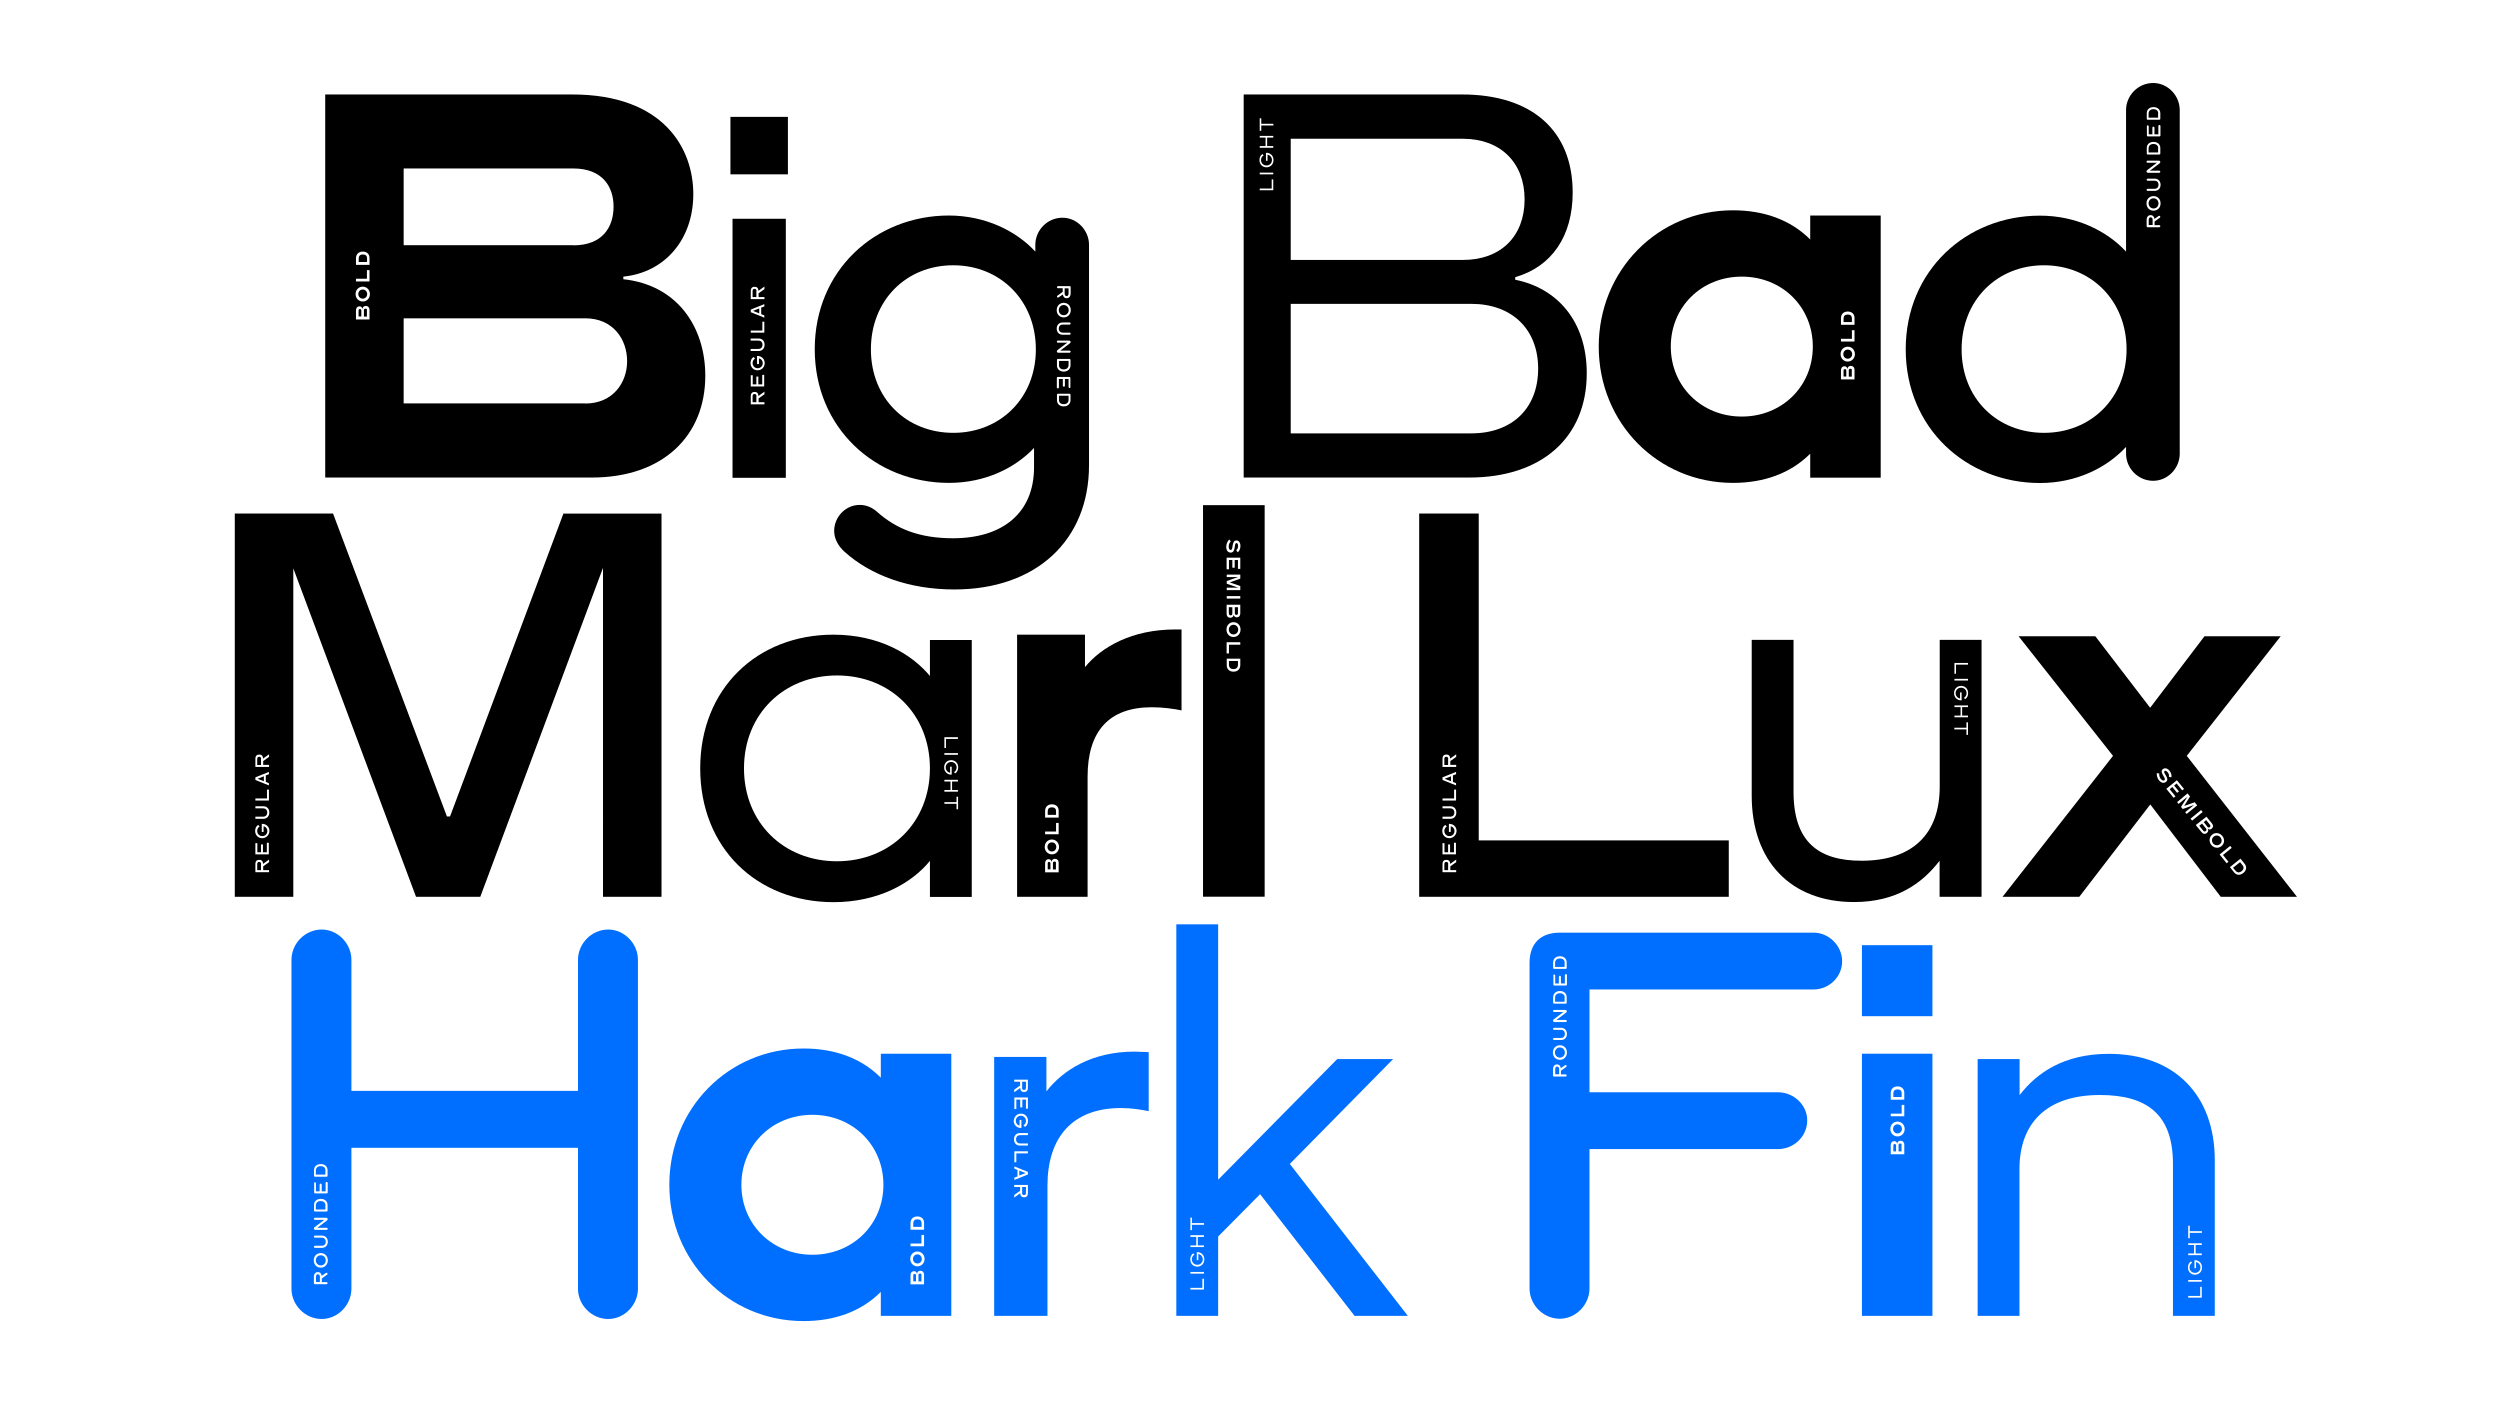 <?xml version="1.0" encoding="utf-8"?>
<!-- Generator: $$$/GeneralStr/196=Adobe Illustrator 27.6.0, SVG Export Plug-In . SVG Version: 6.00 Build 0)  -->
<svg version="1.1" id="Calque_1" xmlns="http://www.w3.org/2000/svg" xmlns:xlink="http://www.w3.org/1999/xlink" x="0px" y="0px"
	 viewBox="0 0 1918.7 1080" style="enable-background:new 0 0 1918.7 1080;" xml:space="preserve">
<style type="text/css">
	.st0{fill:#FFFFFF;}
	.st1{fill:#006FFF;}
</style>
<g>
	<polygon class="st0" points="-1.3,0 -1.3,1080 1918.7,1080 1918.7,0 -1.3,0 	"/>
	<g>
		<path d="M249.6,72.5h189.5c70.1,0,93,41.3,93,76.5c0,34.5-21.6,60.1-53.7,63.3v2c41.3,4.4,62.9,36.5,62.9,74.1
			c0,46.1-32.5,78.1-87,78.1H249.6V72.5z M440,188.3c22.4,0,30.9-14,30.9-29.7c0-15.2-8.4-29.3-30.9-29.3H309.8v58.9H440z
			 M449.2,309.7c21.2,0,32.1-16,32.1-32.5c0-16.8-10.8-32.9-32.1-32.9H309.8v65.3H449.2z"/>
	</g>
	<g>
		<path d="M560.6,89.7h44.1v44.1h-44.1V89.7z M562.2,167.9h40.9v198.8h-40.9V167.9z"/>
	</g>
	<g>
		<path d="M794.6,193.1v-5.2c0-11.2,9.2-20.8,20.8-20.8c11.2,0,20.4,9.6,20.4,20.8V357c0,57.7-40.5,95.4-103.4,95.4
			c-34.5,0-64.1-10.8-84.2-28.9c-4-3.6-8-9.2-8-16c0-10.8,8.8-20,19.6-20c5.6,0,10,2.4,13.2,5.2c14.8,13.2,32.5,20.4,58.5,20.4
			c37.7,0,62.1-19.2,62.1-54.5v-14.8c-14.8,15.6-37.7,26.8-65.3,26.8c-56.5,0-103-42.1-103-102.6s46.5-102.6,103-102.6
			C756.2,165.5,779.8,177.1,794.6,193.1z M668.4,268.1c0,37.7,27.2,64.1,63.3,64.1c35.7,0,63.3-26.4,63.3-64.1s-27.6-64.5-63.3-64.5
			C695.6,203.5,668.4,230.4,668.4,268.1z"/>
	</g>
	<g>
		<path d="M954.5,72.5H1122c53.7,0,85,27.7,85,75.3c0,33.3-16,56.9-44.1,64.9v2c32.1,6.4,54.9,31.7,54.9,71.7
			c0,50.1-35.3,80.1-90.2,80.1H954.5V72.5z M1122.8,199.5c28.9,0,47.3-18,47.3-46.5c0-28.1-18.4-46.5-47.3-46.5H990.6v93H1122.8z
			 M1129.2,332.6c31.3,0,51.3-19.2,51.3-49.7c0-30.1-20-49.7-51.3-49.7H990.6v99.4H1129.2z"/>
	</g>
	<g>
		<path d="M1227,266c0-58.5,45.3-104.6,103-104.6c23.6,0,44.1,7.2,59.3,22.4v-18.4h54.1v201.2h-54.1v-18.4
			c-15.2,15.2-35.7,22.4-59.3,22.4C1272.3,370.6,1227,324.6,1227,266z M1391.3,266c0-30.5-23.6-53.7-54.5-53.7
			c-30.9,0-54.5,23.2-54.5,53.7c0,30.5,23.6,53.7,54.5,53.7C1367.7,319.7,1391.3,296.5,1391.3,266z"/>
	</g>
	<g>
		<path d="M1631.7,193.1V84.5c0-11.2,9.2-20.8,20.8-20.8c11.2,0,20.4,9.6,20.4,20.8v263.7c0,11.2-9.2,20.8-20.4,20.8
			c-11.6,0-20.8-9.6-20.8-20.8V343c-14.8,16-38.1,27.7-66.1,27.7c-56.5,0-103-42.1-103-102.6s46.5-102.6,103-102.6
			C1593.3,165.5,1616.9,177.1,1631.7,193.1z M1505.5,268.1c0,37.7,27.2,64.1,63.3,64.1c35.7,0,63.3-26.4,63.3-64.1
			s-27.6-64.5-63.3-64.5C1532.8,203.5,1505.5,230.4,1505.5,268.1z"/>
	</g>
	<g>
		<path d="M180.3,394.1h75.3L343,626.6h2.4l87-232.4h75.3v294.1h-44.9V435.8l-94.2,252.5h-49.3l-94.2-252.1v252.1h-44.9V394.1z"/>
	</g>
	<g>
		<path d="M537.4,589.7c0-61.3,43.7-102.6,102.2-102.6c34.5,0,59.7,14.4,74.1,31.7v-27.6h32.1v197.2h-32.1v-27.7
			c-14,17.2-39.7,31.7-74.1,31.7C581,692.3,537.4,651,537.4,589.7z M713.7,589.7c0-41.7-30.5-71.3-71.3-71.3S571,548,571,589.7
			c0,41.7,30.5,71.3,71.3,71.3S713.7,631.4,713.7,589.7z"/>
	</g>
	<g>
		<path d="M780.6,487.1h52.1V512c12.8-15.6,36.1-28.9,69.3-28.9h4.8v62.1c-6-1.2-14-2.4-22.8-2.4c-32.9,0-49.3,18.4-49.3,53.3v92.2
			h-54.1V487.1z"/>
	</g>
	<g>
		<path d="M923.3,387.7h47.3v300.5h-47.3V387.7z"/>
	</g>
	<g>
		<path d="M1089.2,394.1h45.7V645h191.9v43.3h-237.6V394.1z"/>
	</g>
	<g>
		<path d="M1520.7,688.3h-32.1v-27.7c-13.2,17.2-32.9,31.7-65.7,31.7c-48.5,0-78.5-31.3-78.5-81.7V491.1h32.1v116.6
			c0,38.5,19.2,52.9,52.1,52.9c40.1,0,60.1-21.2,60.1-56.9V491.1h32.1V688.3z"/>
	</g>
	<g>
		<path d="M1621.7,580.1l-72.5-91.8h58.9l42.1,54.9l41.7-54.9h58.5l-72.1,91.8l84.6,108.2h-58.5l-54.1-70.9l-54.5,70.9h-58.9
			L1621.7,580.1z"/>
	</g>
	<g>
		<path class="st1" d="M269.7,736.6v100.6h173.9V736.6c0-12.4,10.4-23.2,23.2-23.2c12.4,0,22.8,10.8,22.8,23.2v252.5
			c0,12.4-10.4,23.2-22.8,23.2c-12.8,0-23.2-10.8-23.2-23.2V880.9H269.7v108.2c0,12.4-10.4,23.2-22.8,23.2
			c-12.8,0-23.2-10.8-23.2-23.2V736.6c0-12.4,10.4-23.2,23.2-23.2C259.3,713.4,269.7,724.2,269.7,736.6z"/>
	</g>
	<g>
		<path class="st1" d="M513.7,909.3c0-58.5,45.3-104.6,103-104.6c23.6,0,44.1,7.2,59.3,22.4v-18.4h54.1v201.2H676v-18.4
			c-15.2,15.2-35.7,22.4-59.3,22.4C559,1013.9,513.7,967.8,513.7,909.3z M678,909.3c0-30.5-23.6-53.7-54.5-53.7S569,878.9,569,909.3
			s23.6,53.7,54.5,53.7S678,939.8,678,909.3z"/>
	</g>
	<g>
		<path class="st1" d="M763,811.2h40.1v26.4c12.8-16.4,34.9-30.5,67.7-30.5c3.6,0,7.2,0.4,10.8,0.4v45.3c-6-1.2-13.2-2.4-21.2-2.4
			c-37.3,0-56.5,22.4-56.5,59.7v99.8H763V811.2z"/>
	</g>
	<g>
		<path class="st1" d="M902.8,709.4h32.1v196l91.4-92.6h42.9l-79.3,80.5l90.6,116.6h-40.9l-72.5-93.4L934.9,949v60.9h-32.1V709.4z"
			/>
	</g>
	<g>
		<path class="st1" d="M1413.8,737.8c0,12-10,21.6-22,21.6h-171.9v78.9h144.7c12,0,22.4,9.6,22.4,21.6c0,12.4-10.4,22-22.4,22
			h-144.7v107c0,12.4-10.4,23.2-22.8,23.2c-12.8,0-23.2-10.8-23.2-23.2V739c0-14.8,8.4-23.2,23.2-23.2h194.8
			C1403.7,715.8,1413.8,725.8,1413.8,737.8z"/>
	</g>
	<g>
		<path class="st1" d="M1429,725.4h54.1v54.5H1429V725.4z M1429,808.7h54.1v201.2H1429V808.7z"/>
	</g>
	<g>
		<path class="st1" d="M1517.9,812.8h32.1v27.7c13.2-17.2,34.1-31.7,68.5-31.7c50.1,0,81.3,31.3,81.3,81.7v119.4h-32.1V893.3
			c0-38.5-20.4-52.9-56.1-52.9c-40.5,0-61.7,21.2-61.7,56.9v112.6h-32.1V812.8z"/>
	</g>
	<g>
		<path class="st0" d="M576.2,310.3v-6.2c0-2.4,1.2-3.3,3-3.3c1.7,0,2.8,0.9,2.9,3.1l4.6-3.3v2l-4.5,3.2v2.9h4.5v1.6H576.2z
			 M580.6,304.1c0-1.3-0.7-1.7-1.5-1.7s-1.5,0.4-1.5,1.7v4.6h2.9V304.1z"/>
		<path class="st0" d="M576.2,296.6V288h1.5v7h2.8v-6h1.5v6h3v-7.3h1.5v8.9H576.2z"/>
		<path class="st0" d="M581.4,284.2c-3,0-5.4-2.3-5.4-5.6c0-2,0.9-3.7,2.3-4.6l1.2,1.2c-1.2,0.7-1.9,2-1.9,3.4c0,2.2,1.6,4,3.9,4
			s3.9-1.8,3.9-3.9c0-1.7-1.1-3.3-2.9-3.6v4.3H581v-6.2c2.8-0.2,5.9,1.8,5.9,5.5C586.8,281.9,584.5,284.2,581.4,284.2z"/>
		<path class="st0" d="M582.3,269.4h-6.2v-1.6h6c1.6,0,3.1-1,3.1-3.2c0-2.2-1.5-3.2-3.1-3.2h-6v-1.6h6.2c2.6,0,4.5,1.8,4.5,4.8
			C586.8,267.5,584.9,269.4,582.3,269.4z"/>
		<path class="st0" d="M576.2,255.3v-1.6h8.9v-6.8h1.5v8.4H576.2z"/>
		<path class="st0" d="M576.2,239.6v-2l10.4-4.2v1.8l-2.4,0.9v5l2.4,1v1.7L576.2,239.6z M582.7,236.7l-4.8,1.9l4.8,1.9V236.7z"/>
		<path class="st0" d="M576.2,229.6v-6.2c0-2.4,1.2-3.3,3-3.3c1.7,0,2.8,0.9,2.9,3.1l4.6-3.3v2l-4.5,3.2v2.9h4.5v1.6H576.2z
			 M580.6,223.4c0-1.3-0.7-1.7-1.5-1.7s-1.5,0.4-1.5,1.7v4.6h2.9V223.4z"/>
	</g>
	<g>
		<path class="st0" d="M196,669.4v-6.2c0-2.4,1.2-3.3,3-3.3c1.7,0,2.8,0.9,2.9,3.1l4.6-3.3v2l-4.5,3.2v2.9h4.5v1.6H196z
			 M200.4,663.2c0-1.3-0.7-1.7-1.5-1.7s-1.5,0.4-1.5,1.7v4.6h2.9V663.2z"/>
		<path class="st0" d="M196,655.7v-8.6h1.5v7h2.8v-6h1.5v6h3v-7.3h1.5v8.9H196z"/>
		<path class="st0" d="M201.2,643.3c-3,0-5.4-2.3-5.4-5.6c0-2,0.9-3.7,2.3-4.6l1.2,1.2c-1.2,0.7-1.9,2-1.9,3.4c0,2.2,1.6,4,3.9,4
			s3.9-1.8,3.9-3.9c0-1.7-1.1-3.3-2.9-3.6v4.3h-1.4v-6.2c2.8-0.2,5.9,1.8,5.9,5.5C206.6,641,204.2,643.3,201.2,643.3z"/>
		<path class="st0" d="M202.1,628.4H196v-1.6h6c1.6,0,3.1-1,3.1-3.2s-1.5-3.2-3.1-3.2h-6v-1.6h6.2c2.6,0,4.5,1.8,4.5,4.8
			S204.7,628.4,202.1,628.4z"/>
		<path class="st0" d="M196,614.4v-1.6h8.9v-6.8h1.5v8.4H196z"/>
		<path class="st0" d="M196,598.6v-2l10.4-4.2v1.8l-2.4,0.9v5l2.4,1v1.7L196,598.6z M202.5,595.8l-4.8,1.9l4.8,1.9V595.8z"/>
		<path class="st0" d="M196,588.6v-6.2c0-2.4,1.2-3.3,3-3.3c1.7,0,2.8,0.9,2.9,3.1l4.6-3.3v2l-4.5,3.2v2.9h4.5v1.6H196z
			 M200.4,582.5c0-1.3-0.7-1.7-1.5-1.7s-1.5,0.4-1.5,1.7v4.6h2.9V582.5z"/>
	</g>
	<g>
		<path class="st0" d="M1107.1,669.4v-6.2c0-2.4,1.2-3.3,3-3.3c1.7,0,2.8,0.9,2.9,3.1l4.6-3.3v2l-4.5,3.2v2.9h4.5v1.6H1107.1z
			 M1111.5,663.2c0-1.3-0.7-1.7-1.5-1.7s-1.5,0.4-1.5,1.7v4.6h2.9V663.2z"/>
		<path class="st0" d="M1107.1,655.7v-8.6h1.5v7h2.8v-6h1.5v6h3v-7.3h1.5v8.9H1107.1z"/>
		<path class="st0" d="M1112.3,643.3c-3,0-5.4-2.3-5.4-5.6c0-2,0.9-3.7,2.3-4.6l1.2,1.2c-1.2,0.7-1.9,2-1.9,3.4c0,2.2,1.6,4,3.9,4
			s3.9-1.8,3.9-3.9c0-1.7-1.1-3.3-2.9-3.6v4.3h-1.4v-6.2c2.8-0.2,5.9,1.8,5.9,5.5C1117.7,641,1115.3,643.3,1112.3,643.3z"/>
		<path class="st0" d="M1113.2,628.4h-6.1v-1.6h6c1.6,0,3.1-1,3.1-3.2s-1.5-3.2-3.1-3.2h-6v-1.6h6.1c2.6,0,4.5,1.8,4.5,4.8
			S1115.8,628.4,1113.2,628.4z"/>
		<path class="st0" d="M1107.1,614.4v-1.6h8.9v-6.8h1.5v8.4H1107.1z"/>
		<path class="st0" d="M1107.1,598.6v-2l10.4-4.2v1.8l-2.4,0.9v5l2.4,1v1.7L1107.1,598.6z M1113.6,595.8l-4.8,1.9l4.8,1.9V595.8z"/>
		<path class="st0" d="M1107.1,588.6v-6.2c0-2.4,1.2-3.3,3-3.3c1.7,0,2.8,0.9,2.9,3.1l4.6-3.3v2l-4.5,3.2v2.9h4.5v1.6H1107.1z
			 M1111.5,582.5c0-1.3-0.7-1.7-1.5-1.7s-1.5,0.4-1.5,1.7v4.6h2.9V582.5z"/>
	</g>
	<g>
		<path class="st0" d="M788.9,828.6v6.2c0,2.4-1.2,3.3-3,3.3c-1.7,0-2.8-0.9-2.9-3.1l-4.6,3.3v-2l4.5-3.2v-2.9h-4.5v-1.6H788.9z
			 M784.4,834.8c0,1.3,0.7,1.7,1.5,1.7s1.5-0.4,1.5-1.7v-4.6h-2.9V834.8z"/>
		<path class="st0" d="M788.9,842.3v8.6h-1.5v-7h-2.8v6H783v-6h-3v7.3h-1.5v-8.9H788.9z"/>
		<path class="st0" d="M783.6,854.7c3,0,5.4,2.3,5.4,5.6c0,2-0.9,3.7-2.3,4.6l-1.2-1.2c1.2-0.7,1.9-2,1.9-3.4c0-2.2-1.6-4-3.9-4
			s-3.9,1.8-3.9,3.9c0,1.7,1.1,3.3,2.9,3.6v-4.3h1.4v6.2c-2.8,0.2-5.9-1.8-5.9-5.5C778.2,857,780.6,854.7,783.6,854.7z"/>
		<path class="st0" d="M782.7,869.6h6.2v1.6h-6c-1.6,0-3.1,1-3.1,3.2s1.5,3.2,3.1,3.2h6v1.6h-6.2c-2.6,0-4.5-1.8-4.5-4.8
			S780.2,869.6,782.7,869.6z"/>
		<path class="st0" d="M788.9,883.6v1.6H780v6.8h-1.5v-8.4H788.9z"/>
		<path class="st0" d="M788.9,899.4v2l-10.4,4.2v-1.8l2.4-0.9v-5l-2.4-1v-1.7L788.9,899.4z M782.3,902.2l4.8-1.9l-4.8-1.9V902.2z"/>
		<path class="st0" d="M788.9,909.4v6.2c0,2.4-1.2,3.3-3,3.3c-1.7,0-2.8-0.9-2.9-3.1l-4.6,3.3v-2l4.5-3.2V911h-4.5v-1.6H788.9z
			 M784.4,915.5c0,1.3,0.7,1.7,1.5,1.7s1.5-0.4,1.5-1.7V911h-2.9V915.5z"/>
	</g>
	<g>
		<path class="st0" d="M735.2,565.8v1.3H726v7h-1.2v-8.3H735.2z"/>
		<path class="st0" d="M735.2,578v1.3h-10.4V578H735.2z"/>
		<path class="st0" d="M730,583.4c3,0,5.4,2.2,5.4,5.6c0,2-0.9,3.7-2.3,4.6l-0.9-1c1.2-0.7,2-2.1,2-3.6c0-2.3-1.7-4.2-4.2-4.2
			c-2.5,0-4.2,1.9-4.2,4.2c0,2,1.4,3.7,3.4,4.1v-4.7h1.2v6.1c-2.6,0.3-5.8-1.7-5.8-5.5C724.6,585.6,727,583.4,730,583.4z"/>
		<path class="st0" d="M735.2,598.5v1.3h-4.5v6.5h4.5v1.3h-10.4v-1.3h4.7v-6.5h-4.7v-1.3H735.2z"/>
		<path class="st0" d="M734.1,615.7v-4.2h1.2v9.6h-1.2v-4.2h-9.3v-1.3H734.1z"/>
	</g>
	<g>
		<path class="st0" d="M1510.4,508.8v1.3h-9.2v7h-1.2v-8.3H1510.4z"/>
		<path class="st0" d="M1510.4,521v1.3h-10.4V521H1510.4z"/>
		<path class="st0" d="M1505.1,526.4c3,0,5.4,2.2,5.4,5.6c0,2.1-0.9,3.7-2.3,4.6l-0.9-1c1.2-0.7,2-2.1,2-3.6c0-2.3-1.7-4.2-4.2-4.2
			s-4.2,1.9-4.2,4.2c0,2,1.4,3.7,3.4,4.1v-4.7h1.2v6.1c-2.6,0.3-5.8-1.7-5.8-5.5C1499.7,528.6,1502.1,526.4,1505.1,526.4z"/>
		<path class="st0" d="M1510.4,541.4v1.3h-4.5v6.5h4.5v1.3h-10.4v-1.3h4.7v-6.5h-4.7v-1.3H1510.4z"/>
		<path class="st0" d="M1509.2,558.6v-4.2h1.2v9.6h-1.2v-4.2h-9.3v-1.3H1509.2z"/>
	</g>
	<g>
		<path class="st0" d="M1679.4,995.9v-1.3h9.2v-7h1.2v8.3H1679.4z"/>
		<path class="st0" d="M1679.4,983.7v-1.3h10.4v1.3H1679.4z"/>
		<path class="st0" d="M1684.6,978.3c-3,0-5.4-2.2-5.4-5.6c0-2,0.9-3.7,2.3-4.6l0.9,1c-1.2,0.7-2,2.1-2,3.6c0,2.3,1.7,4.2,4.2,4.2
			s4.2-1.9,4.2-4.2c0-2-1.4-3.7-3.4-4.1v4.7h-1.2v-6.1c2.6-0.3,5.8,1.7,5.8,5.5C1690,976.1,1687.6,978.3,1684.6,978.3z"/>
		<path class="st0" d="M1679.4,963.3V962h4.5v-6.5h-4.5v-1.3h10.4v1.3h-4.7v6.5h4.7v1.3H1679.4z"/>
		<path class="st0" d="M1680.6,946.1v4.2h-1.2v-9.6h1.2v4.2h9.3v1.3H1680.6z"/>
	</g>
	<g>
		<path class="st0" d="M966.8,146v-1.3h9.2v-7h1.2v8.3H966.8z"/>
		<path class="st0" d="M966.8,133.8v-1.3h10.4v1.3H966.8z"/>
		<path class="st0" d="M972,128.4c-3,0-5.4-2.2-5.4-5.6c0-2.1,0.9-3.7,2.3-4.6l0.9,1c-1.2,0.7-2,2.1-2,3.6c0,2.3,1.7,4.2,4.2,4.2
			s4.2-1.9,4.2-4.2c0-2-1.4-3.7-3.4-4.1v4.7h-1.2v-6.1c2.6-0.3,5.8,1.7,5.8,5.5C977.4,126.2,975,128.4,972,128.4z"/>
		<path class="st0" d="M966.8,113.4v-1.3h4.5v-6.5h-4.5v-1.3h10.4v1.3h-4.7v6.5h4.7v1.3H966.8z"/>
		<path class="st0" d="M968,96.2v4.2h-1.2v-9.6h1.2v4.2h9.3v1.3H968z"/>
	</g>
	<g>
		<path class="st0" d="M913.6,989.7v-1.3h9.2v-7h1.2v8.3H913.6z"/>
		<path class="st0" d="M913.6,977.5v-1.3h10.4v1.3H913.6z"/>
		<path class="st0" d="M918.9,972.1c-3,0-5.4-2.2-5.4-5.6c0-2,0.9-3.7,2.3-4.6l0.9,1c-1.2,0.7-2,2.1-2,3.6c0,2.3,1.7,4.2,4.2,4.2
			c2.5,0,4.2-1.9,4.2-4.2c0-2-1.4-3.7-3.4-4.1v4.7h-1.2v-6.1c2.6-0.3,5.8,1.7,5.8,5.5C924.3,969.9,921.9,972.1,918.9,972.1z"/>
		<path class="st0" d="M913.6,957.1v-1.3h4.5v-6.5h-4.5V948h10.4v1.3h-4.7v6.5h4.7v1.3H913.6z"/>
		<path class="st0" d="M914.8,939.9v4.2h-1.2v-9.6h1.2v4.2h9.3v1.3H914.8z"/>
	</g>
	<g>
		<path class="st0" d="M943.4,414l1.2,1.6c-1.1,1-1.6,2.3-1.6,3.8c0,1.6,0.6,2.7,1.5,2.7c0.7,0,1.1-0.6,1.3-2l0.3-1.8
			c0.4-2.4,1.2-3.5,2.8-3.5c1.9,0,3.1,1.6,3.1,4.3c0,1.9-0.7,3.6-2,4.8l-1.2-1.6c1-1,1.4-1.9,1.4-3.2c0-1.4-0.4-2.3-1.2-2.3
			c-0.7,0-1,0.5-1.2,1.9l-0.3,2c-0.4,2.3-1.3,3.4-3,3.4c-2.1,0-3.4-1.7-3.4-4.6C941.2,417.4,942,415.5,943.4,414z"/>
		<path class="st0" d="M951.9,427.9v8.7h-1.8v-6.8h-2.5v5.9h-1.8v-5.9h-2.6v7.1h-1.8v-8.9H951.9z"/>
		<path class="st0" d="M951.9,441v3.1l-7.9,2.8v0.1l7.9,2.8v3.1h-10.4V451h8.7l-8.7-3v-2.1l8.7-3h-8.7V441H951.9z"/>
		<path class="st0" d="M951.9,457.5v1.9h-10.4v-1.9H951.9z"/>
		<path class="st0" d="M951.9,464.1v6.5c0,2.3-1.3,3.2-2.7,3.2c-1.2,0-2.1-0.7-2.3-1.8h-0.1c-0.2,1.4-1.3,2.1-2.6,2.1
			c-1.7,0-2.8-1.2-2.8-3.1v-6.9H951.9z M943.2,470.9c0,0.9,0.6,1.4,1.3,1.4s1.3-0.5,1.3-1.4v-4.9h-2.7V470.9z M947.7,470.6
			c0,0.9,0.5,1.3,1.2,1.3c0.7,0,1.2-0.4,1.2-1.3v-4.6h-2.4V470.6z"/>
		<path class="st0" d="M946.7,477.5c3,0,5.4,2.3,5.4,5.7s-2.5,5.7-5.4,5.7c-3,0-5.4-2.3-5.4-5.7S943.7,477.5,946.7,477.5z
			 M946.7,486.9c2.1,0,3.6-1.7,3.6-3.7s-1.5-3.7-3.6-3.7c-2.1,0-3.6,1.7-3.6,3.7S944.5,486.9,946.7,486.9z"/>
		<path class="st0" d="M951.9,492.9v1.9h-8.7v6.7h-1.8v-8.6H951.9z"/>
		<path class="st0" d="M951.9,505.5v4.9c0,3.1-2,5.1-5.2,5.1c-3.2,0-5.2-2-5.2-4.9v-5.1H951.9z M943.2,510.2c0,2,1.2,3.3,3.4,3.3
			c2.3,0,3.5-1.2,3.5-3.3v-2.9h-6.9V510.2z"/>
	</g>
	<g>
		<path class="st0" d="M1655.3,593.3l1.9,0.4c-0.2,1.5,0.2,2.8,1.1,4c1,1.3,2.1,1.7,2.8,1.1c0.6-0.5,0.5-1.2-0.2-2.4l-0.9-1.6
			c-1.3-2.1-1.3-3.5,0-4.5c1.5-1.2,3.5-0.7,5.1,1.3c1.2,1.5,1.7,3.2,1.4,5l-1.9-0.4c0.2-1.4-0.1-2.4-0.9-3.4
			c-0.9-1.1-1.8-1.5-2.4-1.1c-0.5,0.4-0.5,1,0.2,2.2l1,1.7c1.2,2,1.2,3.5-0.2,4.5c-1.6,1.3-3.7,0.8-5.5-1.4
			C1655.8,597.3,1655.1,595.3,1655.3,593.3z"/>
		<path class="st0" d="M1670.7,598.8l5.5,6.7l-1.4,1.1l-4.3-5.3l-1.9,1.6l3.7,4.5l-1.4,1.1l-3.7-4.5l-2,1.7l4.4,5.5l-1.4,1.1
			l-5.6-6.9L1670.7,598.8z"/>
		<path class="st0" d="M1678.9,608.9l1.9,2.4l-4.4,7.1l0.1,0.1l7.9-2.8l1.9,2.4l-8.1,6.6l-1.1-1.4l6.8-5.5l-8.7,3.1l-1.3-1.6
			l4.9-7.8l-6.8,5.5l-1.1-1.4L1678.9,608.9z"/>
		<path class="st0" d="M1689.3,621.7l1.2,1.5l-8.1,6.6l-1.2-1.5L1689.3,621.7z"/>
		<path class="st0" d="M1693.4,626.8l4.1,5c1.5,1.8,1,3.3-0.1,4.2c-0.9,0.8-2.1,0.8-2.9,0l-0.1,0c0.7,1.2,0.4,2.5-0.7,3.3
			c-1.3,1.1-2.9,0.8-4.1-0.7l-4.4-5.4L1693.4,626.8z M1691,637.6c0.5,0.7,1.3,0.7,1.9,0.2s0.7-1.2,0.2-1.9l-3.1-3.8l-2.1,1.7
			L1691,637.6z M1694.2,634.6c0.5,0.7,1.2,0.7,1.8,0.2c0.5-0.4,0.7-1.1,0.1-1.8l-2.9-3.6l-1.9,1.5L1694.2,634.6z"/>
		<path class="st0" d="M1697.8,640.6c2.3-1.9,5.7-1.6,7.8,1s1.6,6-0.7,7.8c-2.3,1.9-5.7,1.6-7.8-1
			C1695.1,645.8,1695.5,642.4,1697.8,640.6z M1703.7,647.9c1.7-1.4,1.7-3.6,0.5-5.2s-3.5-2-5.2-0.6c-1.7,1.4-1.7,3.6-0.5,5.2
			S1702.1,649.2,1703.7,647.9z"/>
		<path class="st0" d="M1711.6,649.2l1.2,1.5l-6.7,5.5l4.2,5.2l-1.4,1.1l-5.4-6.7L1711.6,649.2z"/>
		<path class="st0" d="M1719.5,659l3.1,3.8c2,2.4,1.6,5.2-0.9,7.2c-2.5,2-5.3,1.8-7.1-0.5l-3.2-4L1719.5,659z M1715.7,668.2
			c1.3,1.6,2.9,1.8,4.7,0.4c1.8-1.4,1.9-3.1,0.6-4.7l-1.8-2.2l-5.4,4.3L1715.7,668.2z"/>
	</g>
	<g>
		<path class="st0" d="M273.2,245.1v-6.7c0-2.5,1.5-3.3,2.7-3.3c1.2,0,2.1,0.8,2.2,1.9h0.1c0.2-1.5,1.3-2.2,2.6-2.2
			c1.6,0,2.8,1.2,2.8,3.1v7.3H273.2z M277.3,238.3c0-0.8-0.5-1.1-1.1-1.1c-0.5,0-1,0.3-1,1.1v4.6h2.1V238.3z M281.7,238
			c0-0.8-0.6-1.1-1.2-1.1c-0.6,0-1.2,0.4-1.2,1.1v5h2.3V238z"/>
		<path class="st0" d="M278.4,231.4c-2.9,0-5.5-2.3-5.5-5.7s2.5-5.7,5.5-5.7c2.9,0,5.5,2.3,5.5,5.7S281.4,231.4,278.4,231.4z
			 M278.4,222.2c-2,0-3.4,1.6-3.4,3.5s1.4,3.5,3.4,3.5s3.4-1.6,3.4-3.5S280.4,222.2,278.4,222.2z"/>
		<path class="st0" d="M273.2,216v-2.1h8.4v-6.6h2v8.7H273.2z"/>
		<path class="st0" d="M273.2,203.3v-5c0-3.3,2.1-5.2,5.2-5.2c3.2,0,5.2,1.9,5.2,4.9v5.3H273.2z M281.7,198.4c0-2.1-1.1-3.1-3.2-3.1
			c-2.1,0-3.2,1.1-3.2,3.1v2.7h6.4V198.4z"/>
	</g>
	<g>
		<path class="st0" d="M802.1,669.4v-6.7c0-2.5,1.5-3.3,2.7-3.3c1.2,0,2.1,0.8,2.2,1.9h0.1c0.2-1.5,1.3-2.2,2.6-2.2
			c1.6,0,2.8,1.2,2.8,3.1v7.3H802.1z M806.2,662.6c0-0.8-0.5-1.1-1.1-1.1c-0.5,0-1,0.3-1,1.1v4.6h2.1V662.6z M810.5,662.3
			c0-0.8-0.6-1.1-1.2-1.1c-0.6,0-1.2,0.4-1.2,1.1v5h2.3V662.3z"/>
		<path class="st0" d="M807.3,655.7c-2.9,0-5.5-2.3-5.5-5.7s2.5-5.7,5.5-5.7c2.9,0,5.5,2.3,5.5,5.7S810.3,655.7,807.3,655.7z
			 M807.3,646.5c-2,0-3.4,1.6-3.4,3.5c0,1.9,1.4,3.5,3.4,3.5s3.4-1.6,3.4-3.5C810.7,648.1,809.3,646.5,807.3,646.5z"/>
		<path class="st0" d="M802.1,640.3v-2.1h8.4v-6.6h2v8.7H802.1z"/>
		<path class="st0" d="M802.1,627.5v-5c0-3.3,2.1-5.2,5.2-5.2c3.2,0,5.2,1.9,5.2,4.9v5.3H802.1z M810.5,622.7c0-2.1-1.1-3.1-3.2-3.1
			c-2.1,0-3.2,1.1-3.2,3.1v2.7h6.4V622.7z"/>
	</g>
	<g>
		<path class="st0" d="M1412.9,291.1v-6.7c0-2.5,1.5-3.3,2.7-3.3c1.2,0,2.1,0.8,2.2,1.9h0.1c0.2-1.5,1.3-2.2,2.6-2.2
			c1.6,0,2.8,1.2,2.8,3.1v7.3H1412.9z M1417,284.4c0-0.8-0.5-1.1-1.1-1.1c-0.5,0-1,0.3-1,1.1v4.6h2.1V284.4z M1421.3,284.1
			c0-0.8-0.6-1.1-1.2-1.1c-0.6,0-1.2,0.4-1.2,1.1v5h2.3V284.1z"/>
		<path class="st0" d="M1418.1,277.5c-2.9,0-5.5-2.3-5.5-5.7s2.5-5.7,5.5-5.7s5.5,2.3,5.5,5.7S1421,277.5,1418.1,277.5z
			 M1418.1,268.3c-2,0-3.4,1.6-3.4,3.5s1.4,3.5,3.4,3.5s3.4-1.6,3.4-3.5S1420.1,268.3,1418.1,268.3z"/>
		<path class="st0" d="M1412.9,262.1v-2.1h8.4v-6.6h2v8.7H1412.9z"/>
		<path class="st0" d="M1412.9,249.3v-5c0-3.3,2.1-5.2,5.2-5.2c3.2,0,5.2,1.9,5.2,4.9v5.3H1412.9z M1421.3,244.5
			c0-2.1-1.1-3.1-3.2-3.1s-3.2,1.1-3.2,3.1v2.7h6.4V244.5z"/>
	</g>
	<g>
		<path class="st0" d="M698.8,985.6v-6.7c0-2.5,1.5-3.3,2.7-3.3c1.2,0,2.1,0.8,2.2,1.9h0.1c0.2-1.5,1.3-2.2,2.6-2.2
			c1.6,0,2.8,1.2,2.8,3.1v7.3H698.8z M703,978.8c0-0.8-0.5-1.1-1.1-1.1c-0.5,0-1,0.3-1,1.1v4.6h2.1V978.8z M707.3,978.5
			c0-0.8-0.6-1.1-1.2-1.1c-0.6,0-1.2,0.4-1.2,1.1v5h2.3V978.5z"/>
		<path class="st0" d="M704.1,971.9c-2.9,0-5.5-2.3-5.5-5.7s2.5-5.7,5.5-5.7c2.9,0,5.5,2.3,5.5,5.7S707,971.9,704.1,971.9z
			 M704.1,962.7c-2,0-3.4,1.6-3.4,3.5c0,1.9,1.4,3.5,3.4,3.5s3.4-1.6,3.4-3.5C707.4,964.3,706.1,962.7,704.1,962.7z"/>
		<path class="st0" d="M698.8,956.5v-2.1h8.4v-6.6h2v8.7H698.8z"/>
		<path class="st0" d="M698.8,943.8v-5c0-3.3,2.1-5.2,5.2-5.2c3.2,0,5.2,1.9,5.2,4.9v5.3H698.8z M707.3,938.9c0-2.1-1.1-3.1-3.2-3.1
			c-2.1,0-3.2,1.1-3.2,3.1v2.7h6.4V938.9z"/>
	</g>
	<g>
		<path class="st0" d="M1451.1,885.8v-6.7c0-2.5,1.5-3.3,2.7-3.3c1.2,0,2.1,0.8,2.2,1.9h0.1c0.2-1.5,1.3-2.2,2.6-2.2
			c1.6,0,2.8,1.2,2.8,3.1v7.3H1451.1z M1455.2,879.1c0-0.8-0.5-1.1-1.1-1.1c-0.5,0-1,0.3-1,1.1v4.6h2.1V879.1z M1459.5,878.7
			c0-0.8-0.6-1.1-1.2-1.1c-0.6,0-1.2,0.4-1.2,1.1v5h2.3V878.7z"/>
		<path class="st0" d="M1456.3,872.2c-2.9,0-5.5-2.3-5.5-5.7s2.5-5.7,5.5-5.7s5.5,2.3,5.5,5.7S1459.3,872.2,1456.3,872.2z
			 M1456.3,862.9c-2,0-3.4,1.6-3.4,3.5c0,1.9,1.4,3.5,3.4,3.5s3.4-1.6,3.4-3.5C1459.7,864.5,1458.3,862.9,1456.3,862.9z"/>
		<path class="st0" d="M1451.1,856.8v-2.1h8.4V848h2v8.7H1451.1z"/>
		<path class="st0" d="M1451.1,844v-5c0-3.3,2.1-5.2,5.2-5.2c3.2,0,5.2,1.9,5.2,4.9v5.3H1451.1z M1459.5,839.2
			c0-2.1-1.1-3.1-3.2-3.1s-3.2,1.1-3.2,3.1v2.7h6.4V839.2z"/>
	</g>
	<g>
		<path class="st0" d="M818.6,228.9c-1.6,0-2.6-1-2.9-2.9l-3.2,2.2c-0.2,0.1-0.4,0.2-0.5,0.2c-0.5,0-0.8-0.4-0.8-0.8
			c0-0.3,0.1-0.5,0.4-0.7l4-2.9v-2.8h-3.6c-0.4,0-0.8-0.4-0.8-0.8c0-0.5,0.4-0.8,0.8-0.8h8.9c0.5,0,0.8,0.3,0.8,0.8v4.8
			C821.6,227.8,820.3,228.9,818.6,228.9z M817.1,225.3c0,1.5,0.8,1.9,1.5,1.9s1.5-0.4,1.5-1.9v-4h-3V225.3z"/>
		<path class="st0" d="M816.4,243.6c-3,0-5.4-2.2-5.4-5.6c0-3.3,2.4-5.6,5.4-5.6c3,0,5.4,2.2,5.4,5.6
			C821.8,241.3,819.4,243.6,816.4,243.6z M816.4,241.9c2.3,0,3.8-1.8,3.8-3.9c0-2.1-1.6-3.9-3.8-3.9c-2.3,0-3.8,1.8-3.8,3.9
			C812.6,240.1,814.1,241.9,816.4,241.9z"/>
		<path class="st0" d="M820.9,249.1h-5.3c-1.6,0-3,1-3,3.1c0,2.1,1.4,3.1,3,3.1h5.3c0.5,0,0.8,0.4,0.8,0.8c0,0.5-0.4,0.8-0.8,0.8
			h-5.4c-2.5,0-4.5-1.8-4.5-4.7c0-2.9,1.9-4.7,4.5-4.7h5.4c0.5,0,0.8,0.4,0.8,0.8C821.7,248.8,821.4,249.1,820.9,249.1z"/>
		<path class="st0" d="M821.1,263.5l-7.4,5.6h7.2c0.4,0,0.8,0.4,0.8,0.8s-0.4,0.8-0.8,0.8h-8.7c-0.6,0-1.1-0.5-1.1-1
			c0-0.5,0.2-0.8,0.6-1.1l7.4-5.6h-7.2c-0.4,0-0.8-0.4-0.8-0.8s0.4-0.8,0.8-0.8h8.7c0.6,0,1.1,0.5,1.1,1.1
			C821.7,262.9,821.5,263.2,821.1,263.5z"/>
		<path class="st0" d="M816.4,285.2c-3.3,0-5.2-2.1-5.2-4.7v-4.2c0-0.5,0.3-0.8,0.8-0.8h8.8c0.5,0,0.8,0.3,0.8,0.8v4.1
			C821.6,283,819.7,285.2,816.4,285.2z M812.7,280.1c0,2,1.2,3.4,3.7,3.4c2.4,0,3.7-1.4,3.7-3.4V277h-7.3V280.1z"/>
		<path class="st0" d="M820.9,297.8c-0.4,0-0.8-0.4-0.8-0.8v-6.1h-2.8v5.1c0,0.4-0.3,0.8-0.8,0.8c-0.4,0-0.8-0.4-0.8-0.8v-5.1h-3
			v6.4c0,0.4-0.3,0.8-0.8,0.8c-0.4,0-0.8-0.4-0.8-0.8v-7.2c0-0.5,0.3-0.8,0.8-0.8h8.8c0.5,0,0.8,0.3,0.8,0.8v6.9
			C821.6,297.5,821.3,297.8,820.9,297.8z"/>
		<path class="st0" d="M816.4,311.9c-3.3,0-5.2-2.1-5.2-4.7v-4.2c0-0.5,0.3-0.8,0.8-0.8h8.8c0.5,0,0.8,0.3,0.8,0.8v4.1
			C821.6,309.7,819.7,311.9,816.4,311.9z M812.7,306.8c0,2,1.2,3.4,3.7,3.4c2.4,0,3.7-1.4,3.7-3.4v-3.1h-7.3V306.8z"/>
	</g>
	<g>
		<path class="st0" d="M1650.6,165.1c1.6,0,2.6,1,2.9,2.9l3.2-2.2c0.2-0.1,0.4-0.2,0.5-0.2c0.5,0,0.8,0.4,0.8,0.8
			c0,0.3-0.1,0.5-0.4,0.7l-4,2.9v2.8h3.6c0.4,0,0.8,0.4,0.8,0.8c0,0.5-0.4,0.8-0.8,0.8h-8.9c-0.5,0-0.8-0.3-0.8-0.8v-4.8
			C1647.5,166.3,1648.9,165.1,1650.6,165.1z M1652.1,168.7c0-1.5-0.8-1.9-1.5-1.9c-0.7,0-1.5,0.4-1.5,1.9v4h3V168.7z"/>
		<path class="st0" d="M1652.8,150.5c3,0,5.4,2.2,5.4,5.6c0,3.3-2.4,5.6-5.4,5.6c-3,0-5.4-2.2-5.4-5.6
			C1647.3,152.7,1649.8,150.5,1652.8,150.5z M1652.8,152.2c-2.3,0-3.8,1.8-3.8,3.9c0,2.1,1.6,3.9,3.8,3.9c2.3,0,3.8-1.8,3.8-3.9
			C1656.6,153.9,1655,152.2,1652.8,152.2z"/>
		<path class="st0" d="M1648.3,144.9h5.3c1.6,0,3-1,3-3.1c0-2.1-1.4-3.1-3-3.1h-5.3c-0.5,0-0.8-0.4-0.8-0.8c0-0.5,0.4-0.8,0.8-0.8
			h5.4c2.5,0,4.5,1.8,4.5,4.7c0,2.9-1.9,4.7-4.5,4.7h-5.4c-0.5,0-0.8-0.4-0.8-0.8C1647.4,145.3,1647.8,144.9,1648.3,144.9z"/>
		<path class="st0" d="M1648,130.5l7.4-5.6h-7.2c-0.4,0-0.8-0.4-0.8-0.8s0.4-0.8,0.8-0.8h8.7c0.6,0,1.1,0.5,1.1,1
			c0,0.5-0.2,0.8-0.6,1.1l-7.4,5.6h7.2c0.4,0,0.8,0.4,0.8,0.8s-0.4,0.8-0.8,0.8h-8.7c-0.6,0-1.1-0.5-1.1-1.1
			C1647.4,131.1,1647.7,130.8,1648,130.5z"/>
		<path class="st0" d="M1652.8,108.9c3.3,0,5.2,2.1,5.2,4.7v4.2c0,0.5-0.3,0.8-0.8,0.8h-8.8c-0.5,0-0.8-0.3-0.8-0.8v-4.1
			C1647.5,111,1649.5,108.9,1652.8,108.9z M1656.4,113.9c0-2-1.2-3.4-3.7-3.4c-2.4,0-3.7,1.4-3.7,3.4v3.1h7.3V113.9z"/>
		<path class="st0" d="M1648.3,96.2c0.4,0,0.8,0.4,0.8,0.8v6.1h2.8v-5.1c0-0.4,0.3-0.8,0.8-0.8c0.4,0,0.8,0.4,0.8,0.8v5.1h3v-6.4
			c0-0.4,0.3-0.8,0.8-0.8c0.4,0,0.8,0.4,0.8,0.8v7.2c0,0.5-0.3,0.8-0.8,0.8h-8.8c-0.5,0-0.8-0.3-0.8-0.8V97
			C1647.5,96.5,1647.9,96.2,1648.3,96.2z"/>
		<path class="st0" d="M1652.8,82.2c3.3,0,5.2,2.1,5.2,4.7v4.2c0,0.5-0.3,0.8-0.8,0.8h-8.8c-0.5,0-0.8-0.3-0.8-0.8V87
			C1647.5,84.3,1649.5,82.2,1652.8,82.2z M1656.4,87.2c0-2-1.2-3.4-3.7-3.4c-2.4,0-3.7,1.4-3.7,3.4v3.1h7.3V87.2z"/>
	</g>
	<g>
		<path class="st0" d="M244,976.3c1.6,0,2.6,1,2.9,2.9l3.2-2.2c0.2-0.1,0.4-0.2,0.5-0.2c0.5,0,0.8,0.4,0.8,0.8
			c0,0.3-0.1,0.5-0.4,0.7l-4,2.9v2.8h3.6c0.4,0,0.8,0.4,0.8,0.8c0,0.5-0.4,0.8-0.8,0.8h-8.9c-0.5,0-0.8-0.3-0.8-0.8v-4.8
			C240.9,977.5,242.3,976.3,244,976.3z M245.5,979.9c0-1.5-0.8-1.9-1.5-1.9s-1.5,0.4-1.5,1.9v4h3V979.9z"/>
		<path class="st0" d="M246.2,961.7c3,0,5.4,2.2,5.4,5.6c0,3.3-2.4,5.6-5.4,5.6c-3,0-5.4-2.2-5.4-5.6
			C240.8,963.9,243.2,961.7,246.2,961.7z M246.2,963.4c-2.3,0-3.8,1.8-3.8,3.9c0,2.1,1.6,3.9,3.8,3.9c2.3,0,3.8-1.8,3.8-3.9
			C250,965.1,248.4,963.4,246.2,963.4z"/>
		<path class="st0" d="M241.7,956.1h5.3c1.6,0,3-1,3-3.1c0-2.1-1.4-3.1-3-3.1h-5.3c-0.5,0-0.8-0.4-0.8-0.8c0-0.5,0.4-0.8,0.8-0.8
			h5.4c2.5,0,4.5,1.8,4.5,4.7s-1.9,4.7-4.5,4.7h-5.4c-0.5,0-0.8-0.4-0.8-0.8C240.9,956.5,241.2,956.1,241.7,956.1z"/>
		<path class="st0" d="M241.5,941.8l7.4-5.6h-7.2c-0.4,0-0.8-0.4-0.8-0.8c0-0.5,0.4-0.8,0.8-0.8h8.7c0.6,0,1.1,0.5,1.1,1
			c0,0.5-0.2,0.8-0.6,1.1l-7.4,5.6h7.2c0.4,0,0.8,0.4,0.8,0.8c0,0.5-0.4,0.8-0.8,0.8H242c-0.6,0-1.1-0.5-1.1-1.1
			C240.9,942.3,241.1,942,241.5,941.8z"/>
		<path class="st0" d="M246.2,920.1c3.3,0,5.2,2.1,5.2,4.7v4.2c0,0.5-0.3,0.8-0.8,0.8h-8.8c-0.5,0-0.8-0.3-0.8-0.8v-4.1
			C240.9,922.2,242.9,920.1,246.2,920.1z M249.8,925.2c0-2-1.2-3.4-3.7-3.4c-2.4,0-3.7,1.4-3.7,3.4v3.1h7.3V925.2z"/>
		<path class="st0" d="M241.7,907.4c0.4,0,0.8,0.4,0.8,0.8v6.1h2.8v-5.1c0-0.4,0.3-0.8,0.8-0.8c0.4,0,0.8,0.4,0.8,0.8v5.1h3v-6.4
			c0-0.4,0.3-0.8,0.8-0.8c0.4,0,0.8,0.4,0.8,0.8v7.2c0,0.5-0.3,0.8-0.8,0.8h-8.8c-0.5,0-0.8-0.3-0.8-0.8v-6.9
			C240.9,907.8,241.3,907.4,241.7,907.4z"/>
		<path class="st0" d="M246.2,893.4c3.3,0,5.2,2.1,5.2,4.7v4.2c0,0.5-0.3,0.8-0.8,0.8h-8.8c-0.5,0-0.8-0.3-0.8-0.8v-4.1
			C240.9,895.5,242.9,893.4,246.2,893.4z M249.8,898.4c0-2-1.2-3.4-3.7-3.4c-2.4,0-3.7,1.4-3.7,3.4v3.1h7.3V898.4z"/>
	</g>
	<g>
		<path class="st0" d="M1195,816.9c1.6,0,2.6,1,2.9,2.9l3.2-2.2c0.2-0.1,0.4-0.2,0.5-0.2c0.5,0,0.8,0.4,0.8,0.8
			c0,0.3-0.1,0.5-0.4,0.7l-4,2.9v2.8h3.6c0.4,0,0.8,0.4,0.8,0.8c0,0.5-0.4,0.8-0.8,0.8h-8.9c-0.5,0-0.8-0.3-0.8-0.8v-4.8
			C1192,818,1193.3,816.9,1195,816.9z M1196.6,820.5c0-1.5-0.8-1.9-1.5-1.9c-0.7,0-1.5,0.4-1.5,1.9v4h3V820.5z"/>
		<path class="st0" d="M1197.2,802.2c3,0,5.4,2.2,5.4,5.6c0,3.3-2.4,5.6-5.4,5.6c-3,0-5.4-2.2-5.4-5.6
			C1191.8,804.4,1194.2,802.2,1197.2,802.2z M1197.2,803.9c-2.3,0-3.8,1.8-3.8,3.9c0,2.1,1.6,3.9,3.8,3.9c2.3,0,3.8-1.8,3.8-3.9
			C1201,805.7,1199.5,803.9,1197.2,803.9z"/>
		<path class="st0" d="M1192.7,796.6h5.3c1.6,0,3-1,3-3.1c0-2.1-1.4-3.1-3-3.1h-5.3c-0.5,0-0.8-0.4-0.8-0.8c0-0.5,0.4-0.8,0.8-0.8
			h5.4c2.5,0,4.5,1.8,4.5,4.7s-1.9,4.7-4.5,4.7h-5.4c-0.5,0-0.8-0.4-0.8-0.8C1191.9,797,1192.3,796.6,1192.7,796.6z"/>
		<path class="st0" d="M1192.5,782.3l7.4-5.6h-7.2c-0.4,0-0.8-0.4-0.8-0.8c0-0.5,0.4-0.8,0.8-0.8h8.7c0.6,0,1.1,0.5,1.1,1
			c0,0.5-0.2,0.8-0.6,1.1l-7.4,5.6h7.2c0.4,0,0.8,0.4,0.8,0.8c0,0.5-0.4,0.8-0.8,0.8h-8.7c-0.6,0-1.1-0.5-1.1-1.1
			C1191.9,782.8,1192.2,782.6,1192.5,782.3z"/>
		<path class="st0" d="M1197.2,760.6c3.3,0,5.2,2.1,5.2,4.7v4.2c0,0.5-0.3,0.8-0.8,0.8h-8.8c-0.5,0-0.8-0.3-0.8-0.8v-4.1
			C1192,762.8,1193.9,760.6,1197.2,760.6z M1200.9,765.7c0-2-1.2-3.4-3.7-3.4c-2.4,0-3.7,1.4-3.7,3.4v3.1h7.3V765.7z"/>
		<path class="st0" d="M1192.8,747.9c0.4,0,0.8,0.4,0.8,0.8v6.1h2.8v-5.1c0-0.4,0.3-0.8,0.8-0.8c0.4,0,0.8,0.4,0.8,0.8v5.1h3v-6.4
			c0-0.4,0.3-0.8,0.8-0.8c0.4,0,0.8,0.4,0.8,0.8v7.2c0,0.5-0.3,0.8-0.8,0.8h-8.8c-0.5,0-0.8-0.3-0.8-0.8v-6.9
			C1192,748.3,1192.3,747.9,1192.8,747.9z"/>
		<path class="st0" d="M1197.2,733.9c3.3,0,5.2,2.1,5.2,4.7v4.2c0,0.5-0.3,0.8-0.8,0.8h-8.8c-0.5,0-0.8-0.3-0.8-0.8v-4.1
			C1192,736,1193.9,733.9,1197.2,733.9z M1200.9,739c0-2-1.2-3.4-3.7-3.4c-2.4,0-3.7,1.4-3.7,3.4v3.1h7.3V739z"/>
	</g>
</g>
</svg>
